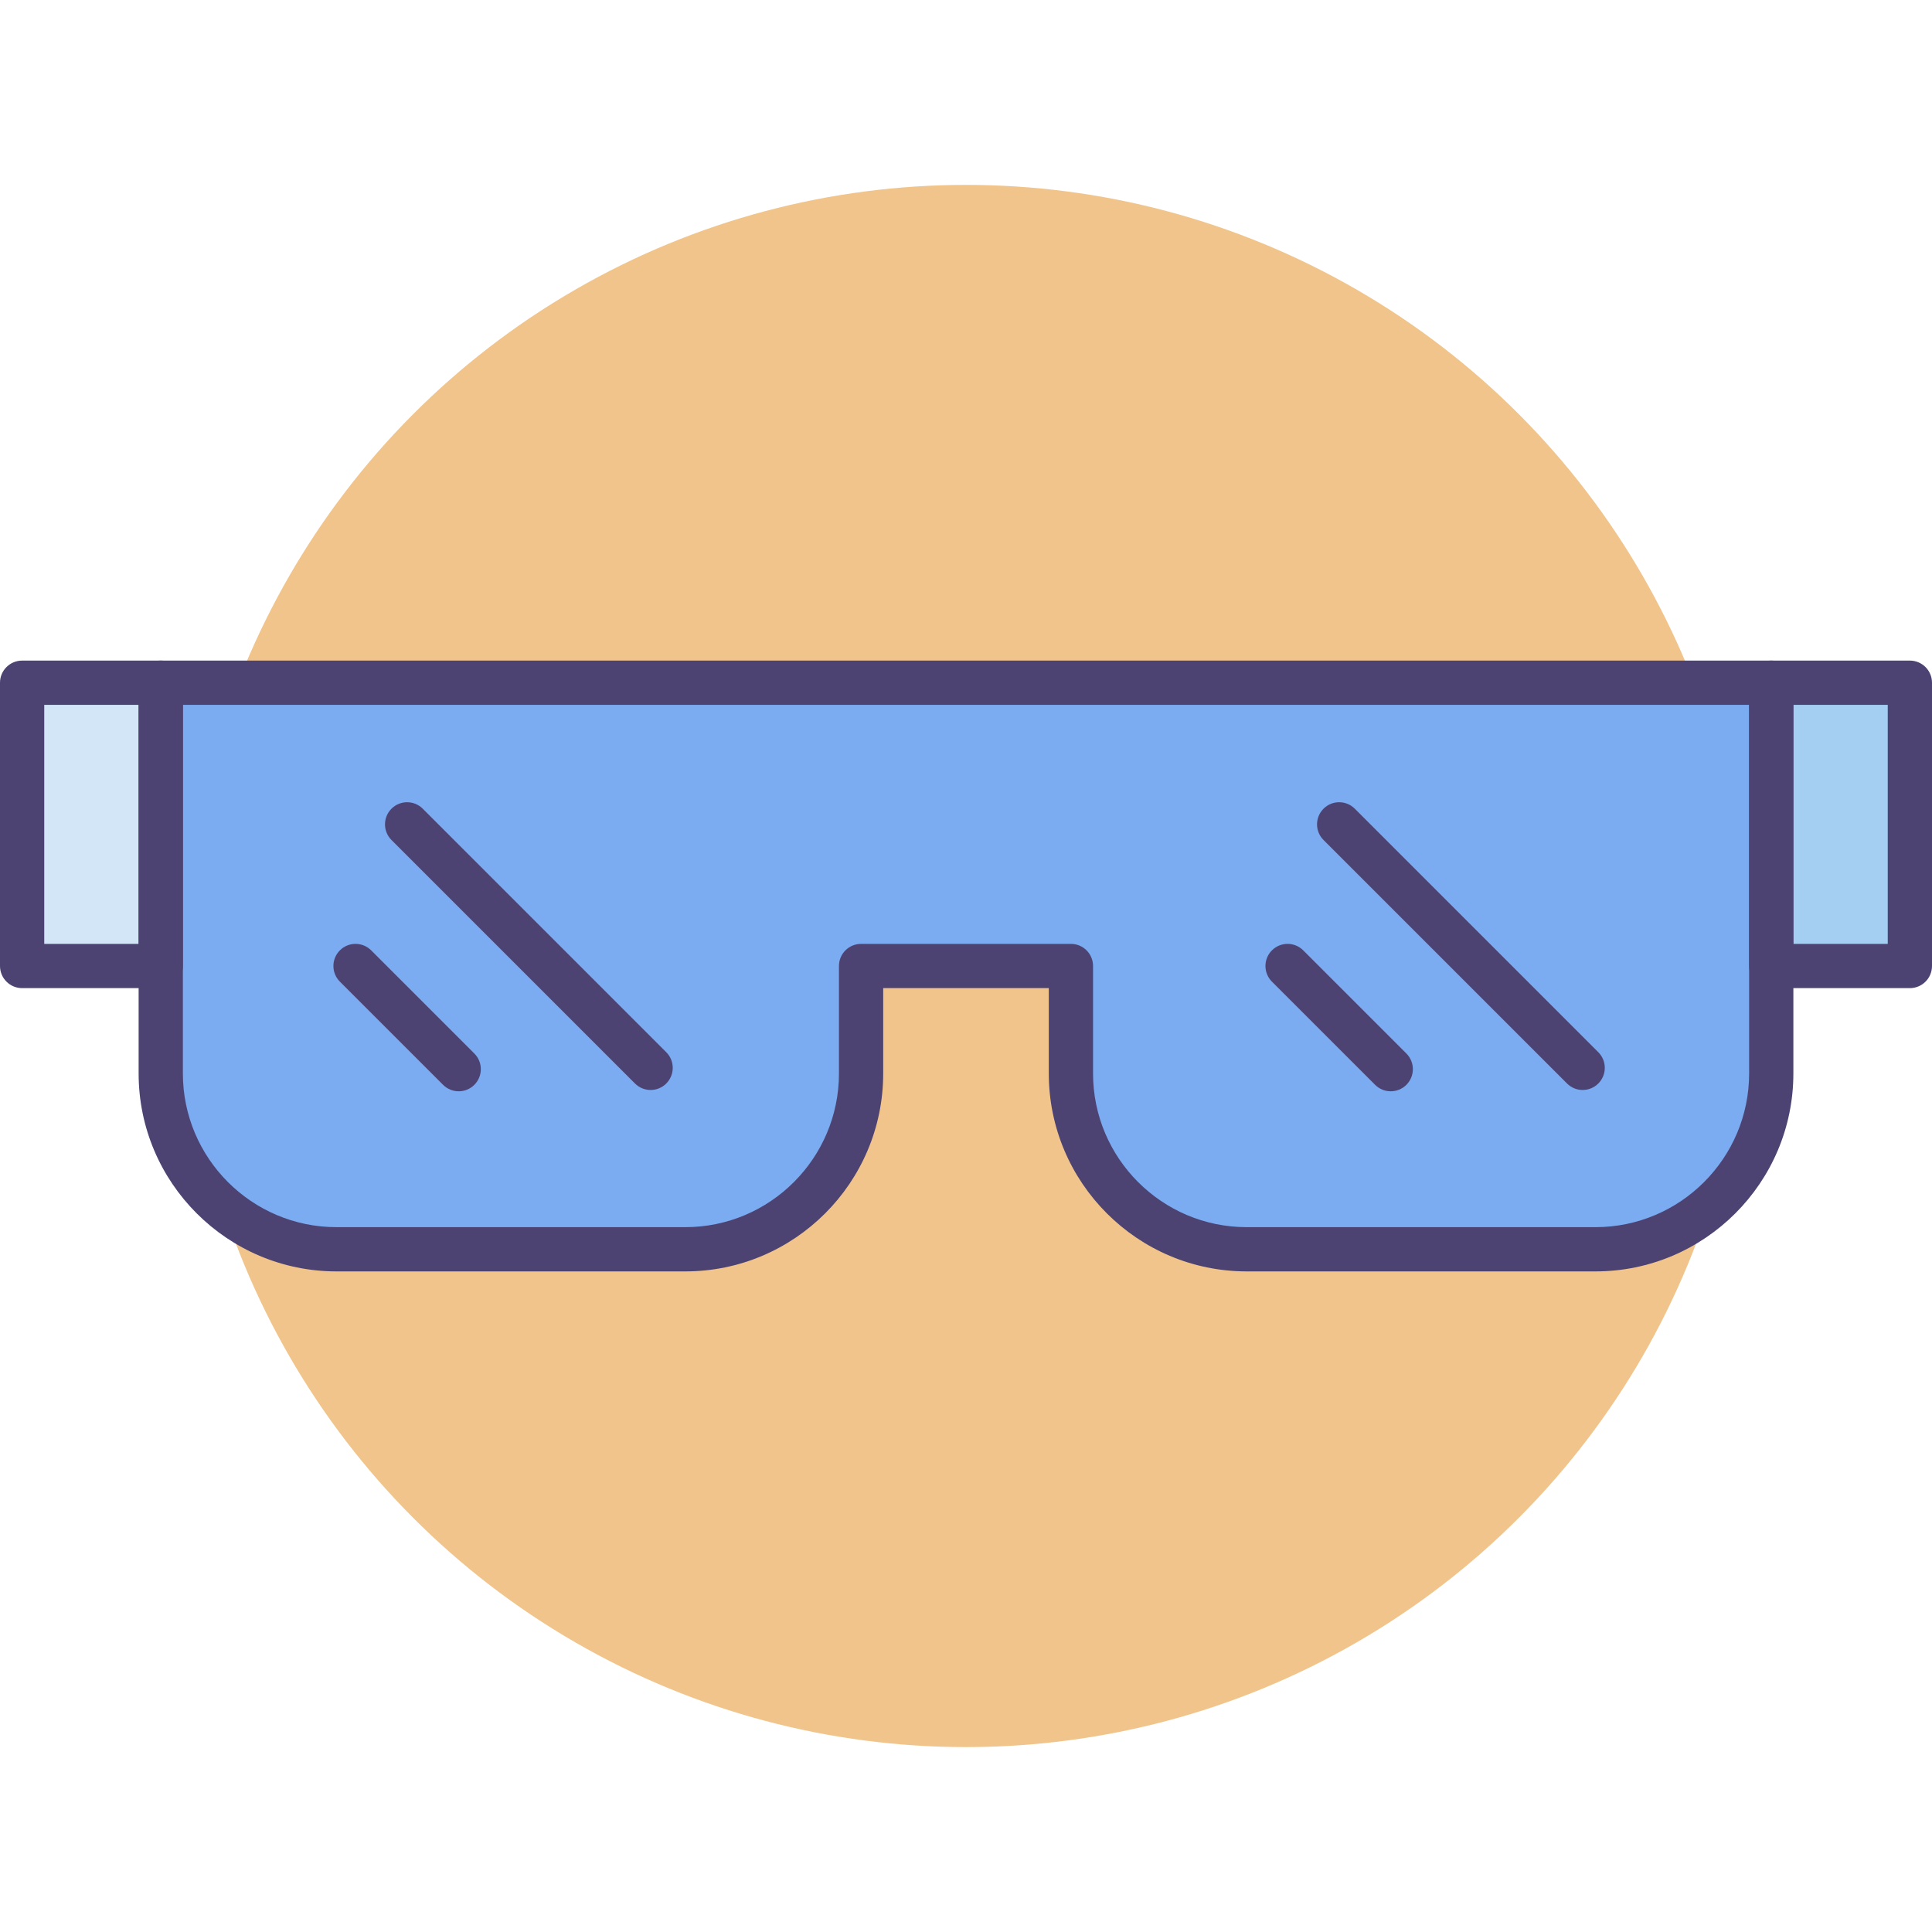 <?xml version="1.0" encoding="utf-8"?>
<!-- Generator: Adobe Illustrator 18.0.0, SVG Export Plug-In . SVG Version: 6.00 Build 0)  -->
<!DOCTYPE svg PUBLIC "-//W3C//DTD SVG 1.1//EN" "http://www.w3.org/Graphics/SVG/1.1/DTD/svg11.dtd">
<svg version="1.1" id="Icon_Set" xmlns="http://www.w3.org/2000/svg" xmlns:xlink="http://www.w3.org/1999/xlink" x="0px" y="0px"
	 viewBox="0 0 512 512" style="enable-background:new 0 0 512 512;" xml:space="preserve">
<style type="text/css">
	.st0{fill:#4C4372;}
	.st1{fill:#F0C48A;}
	.st2{fill:#FD919E;}
	.st3{fill:#E8677D;}
	.st4{fill:#D3E6F8;}
	.st5{fill:#A4CFF2;}
	.st6{fill:#7BABF1;}
	.st7{fill:#FFFFFF;}
</style>
<g>
	<g>
		<g>
			<g>
				<circle class="st1" cx="256" cy="256" r="207"/>
			</g>
		</g>
	</g>
	<g>
		<g>
			<g>
				<rect x="5.862" y="180.927" class="st4" width="36.737" height="75.073"/>
			</g>
		</g>
		<g>
			<g>
				<rect x="469.4" y="180.927" class="st5" width="36.737" height="75.073"/>
			</g>
		</g>
		<g>
			<g>
				<path class="st6" d="M42.6,180.927v103.549c0,25.735,20.862,46.597,46.597,46.597h92.401c25.735,0,46.597-20.862,46.597-46.597
					V256h55.61v28.476c0,25.735,20.862,46.597,46.597,46.597h92.401c25.734,0,46.597-20.862,46.597-46.597V180.927H42.6z"/>
			</g>
		</g>
		<g>
			<g>
				<path class="st0" d="M422.803,336.936h-92.402c-28.925,0-52.459-23.533-52.459-52.46v-22.613h-43.885v22.613
					c0,28.927-23.534,52.46-52.459,52.46H89.196c-28.925,0-52.459-23.533-52.459-52.46V180.927c0-3.237,2.625-5.862,5.863-5.862
					h426.799c3.238,0,5.863,2.625,5.863,5.862v103.549C475.262,313.403,451.729,336.936,422.803,336.936z M228.194,250.138h55.611
					c3.238,0,5.863,2.625,5.863,5.862v28.476c0,22.461,18.272,40.735,40.733,40.735h92.402c22.461,0,40.734-18.273,40.734-40.735
					v-97.687H48.463v97.687c0,22.461,18.273,40.735,40.733,40.735h92.402c22.461,0,40.734-18.273,40.734-40.735V256
					C222.332,252.763,224.957,250.138,228.194,250.138z"/>
			</g>
		</g>
		<g>
			<g>
				<path class="st0" d="M42.6,261.863H5.862C2.625,261.863,0,259.238,0,256v-75.073c0-3.237,2.625-5.862,5.862-5.862H42.6
					c3.238,0,5.863,2.625,5.863,5.862V256C48.463,259.238,45.838,261.863,42.6,261.863z M11.725,250.138h25.012v-63.349H11.725
					V250.138z"/>
			</g>
		</g>
		<g>
			<g>
				<path class="st0" d="M506.137,261.863h-36.738c-3.237,0-5.862-2.625-5.862-5.863v-75.073c0-3.237,2.625-5.862,5.862-5.862
					h36.738c3.238,0,5.863,2.625,5.863,5.862V256C512,259.238,509.375,261.863,506.137,261.863z M475.262,250.138h25.012v-63.349
					h-25.012V250.138z"/>
			</g>
		</g>
		<g>
			<g>
				<path class="st0" d="M121.562,289.204c-1.5,0-3.001-0.572-4.145-1.717l-27.342-27.342c-2.29-2.29-2.29-6.001,0-8.291
					c2.288-2.289,6.002-2.289,8.29,0l27.342,27.342c2.29,2.29,2.29,6.001,0,8.291C124.563,288.632,123.062,289.204,121.562,289.204z
					"/>
			</g>
		</g>
		<g>
			<g>
				<path class="st0" d="M172.421,288.856c-1.5,0-3-0.573-4.145-1.717l-64.53-64.53c-2.29-2.29-2.29-6.001,0-8.292
					c2.288-2.289,6.002-2.289,8.29,0l64.53,64.531c2.29,2.29,2.29,6.001,0,8.291C175.422,288.284,173.921,288.856,172.421,288.856z"
					/>
			</g>
		</g>
		<g>
			<g>
				<path class="st0" d="M368.562,289.204c-1.501,0-3.001-0.572-4.146-1.717l-27.341-27.342c-2.289-2.29-2.289-6.001,0.001-8.291
					c2.289-2.29,6.002-2.288,8.291,0l27.341,27.342c2.289,2.29,2.289,6.001-0.001,8.291
					C371.563,288.632,370.062,289.204,368.562,289.204z"/>
			</g>
		</g>
		<g>
			<g>
				<path class="st0" d="M419.423,288.856c-1.5,0-3.001-0.573-4.146-1.717l-64.531-64.53c-2.29-2.29-2.29-6.001,0-8.292
					c2.288-2.289,6.002-2.289,8.29,0l64.531,64.531c2.29,2.29,2.29,6.001,0,8.291C422.423,288.284,420.923,288.856,419.423,288.856z
					"/>
			</g>
		</g>
	</g>
</g>
</svg>
